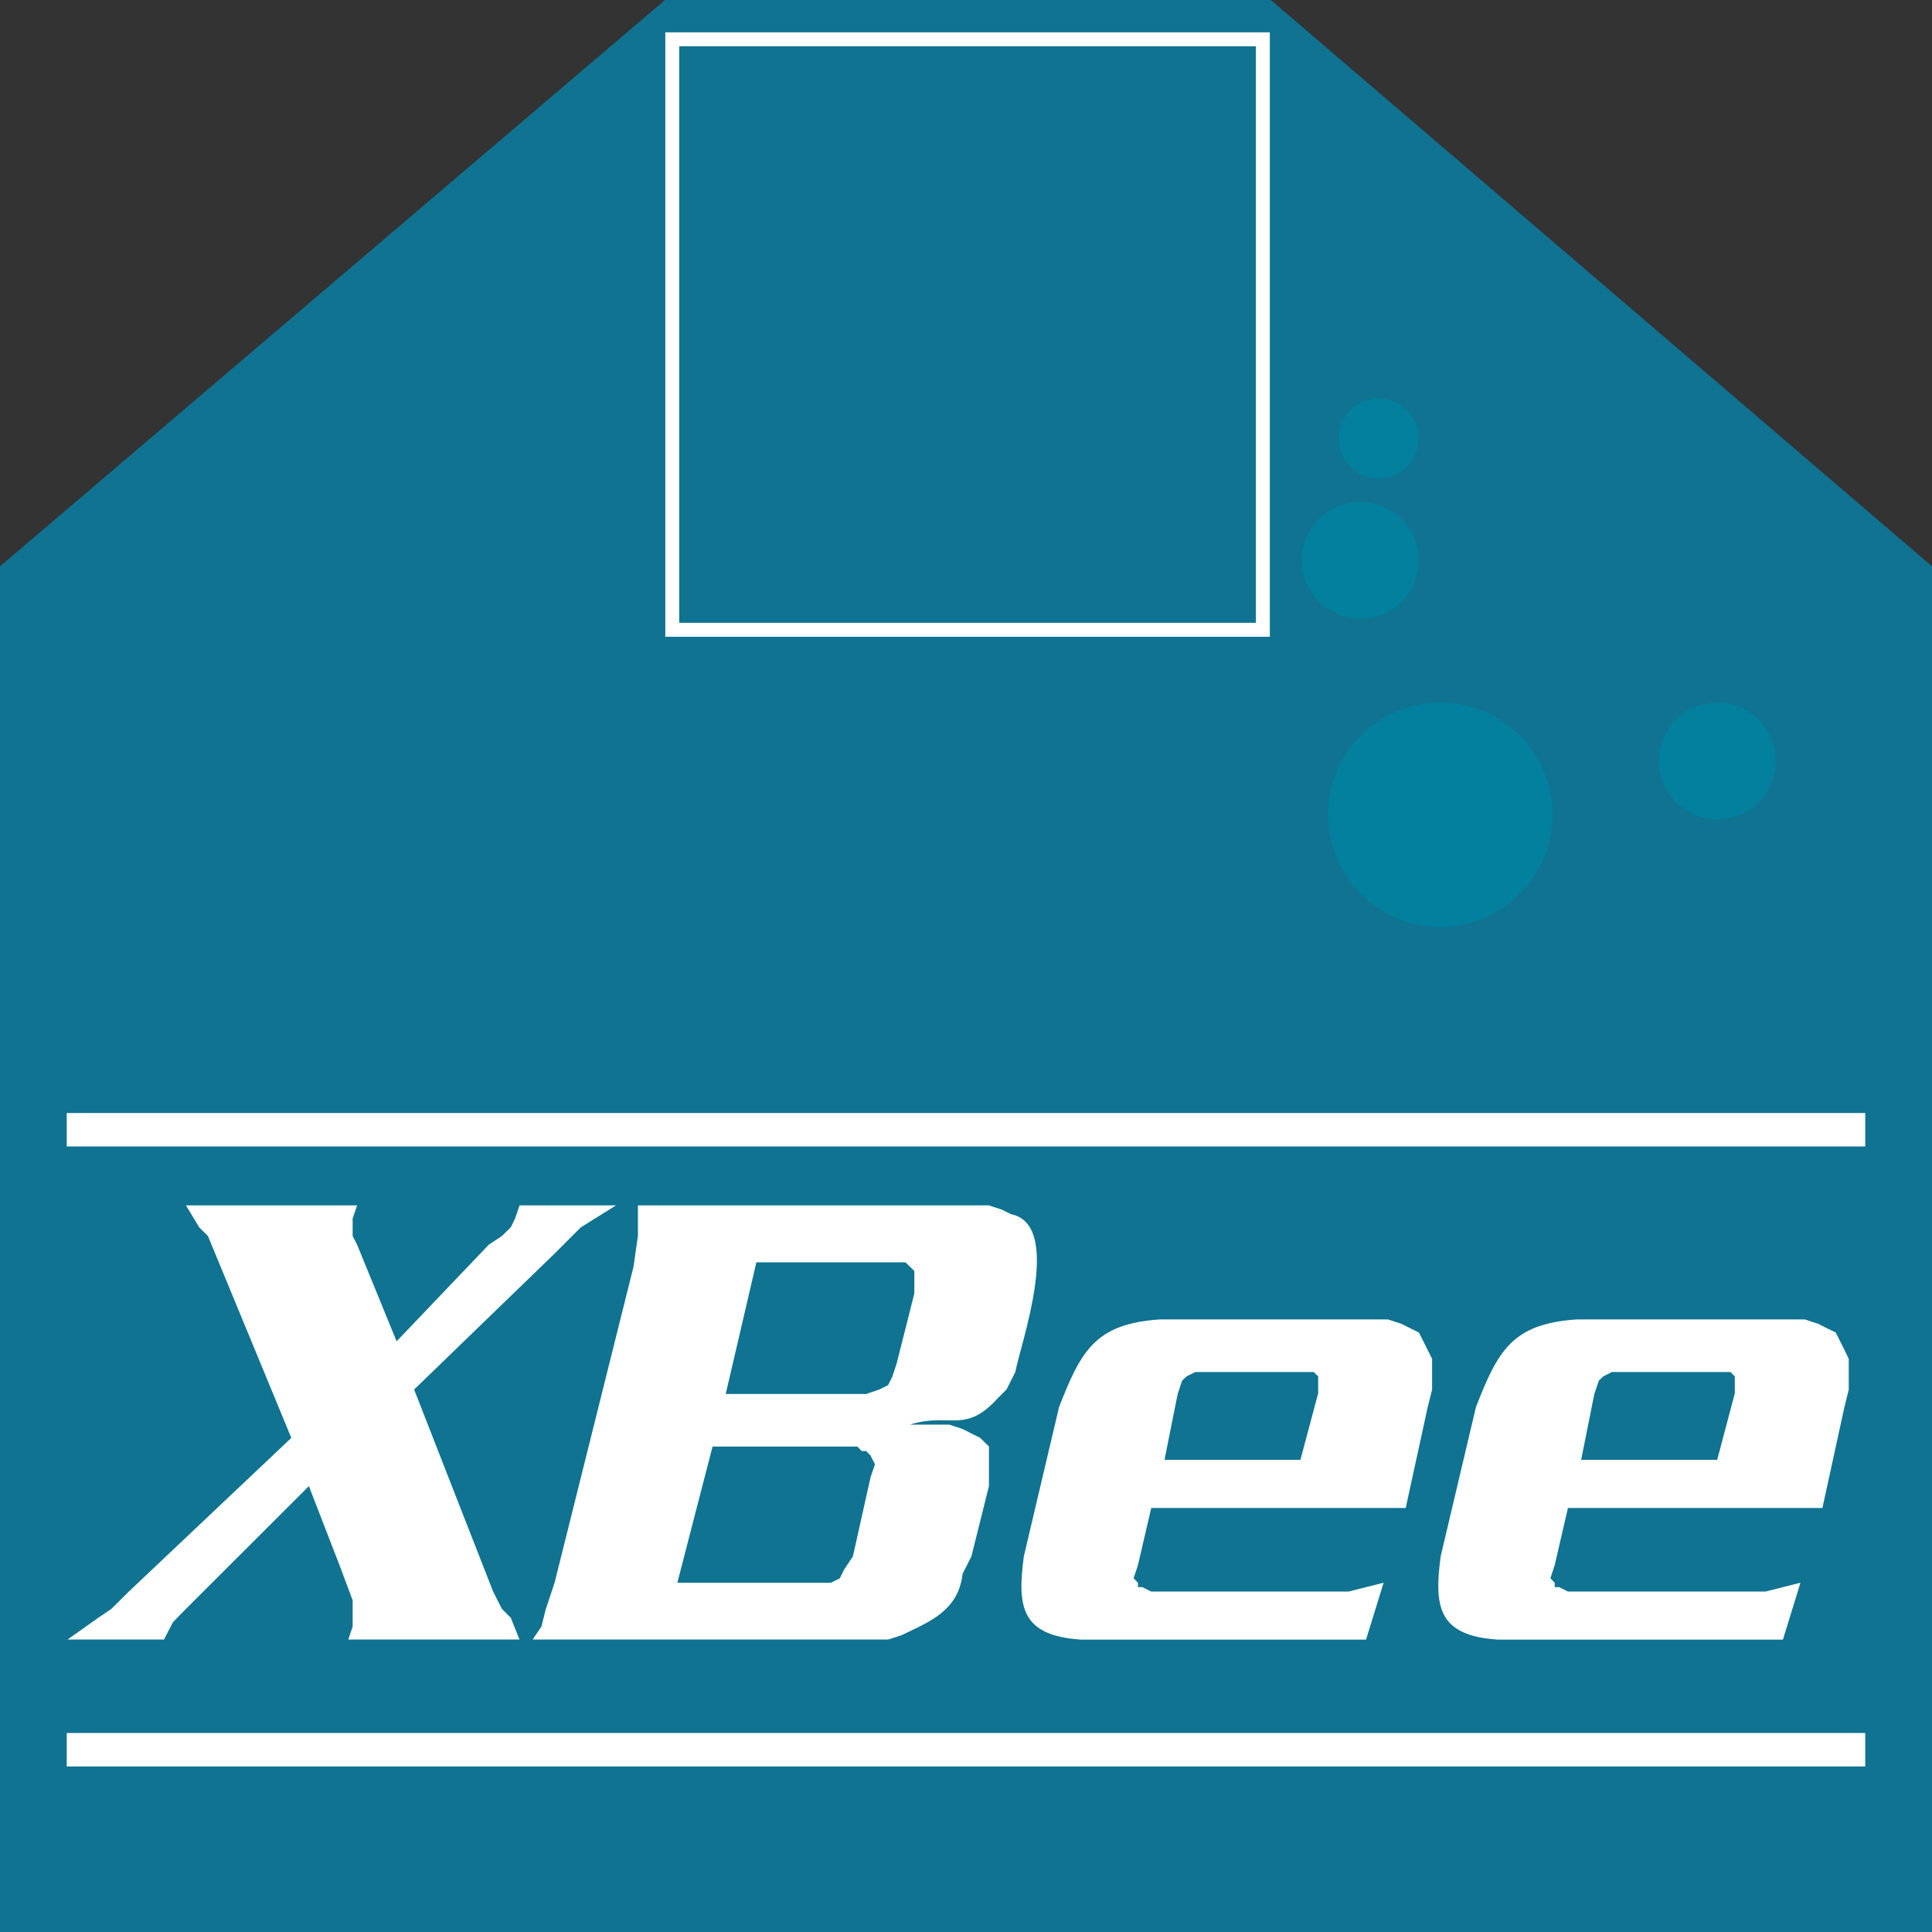 <?xml version="1.0" encoding="utf-8"?>
<!-- Generator: Adobe Illustrator 14.0.0, SVG Export Plug-In . SVG Version: 6.00 Build 43363)  -->
<!DOCTYPE svg PUBLIC "-//W3C//DTD SVG 1.1 Basic//EN" "http://www.w3.org/Graphics/SVG/1.1/DTD/svg11-basic.dtd">
<svg version="1.1" baseProfile="basic" id="svg" xmlns="http://www.w3.org/2000/svg" xmlns:xlink="http://www.w3.org/1999/xlink"
	 x="0px" y="0px" width="32px" height="32px" viewBox="0 0 32 32" xml:space="preserve">
<rect x="0" y="0" width="32" height="32" fill="#333333" stroke="none"/>
<path fill="#0F7391" d="M21.049,0L32,9.38V32H0V9.38L11.014,0H21.049z"/>
<g>
	<path fill="none" stroke="#FFFFFF" stroke-width="0.554" d="M1.105,18.712h29.789 M1.105,28.981h29.789"/>
	<polygon fill="#FFFFFF" points="8.313,26.648 8.167,26.36 6.859,23.015 9.185,20.764 9.621,20.328 10.203,19.965 8.605,19.965 
		8.531,20.183 8.46,20.328 8.313,20.472 8.095,20.617 6.569,22.216 5.915,20.617 5.841,20.472 5.841,20.183 5.915,19.965 
		3.08,19.965 3.299,20.328 3.444,20.472 4.825,23.816 2.135,26.36 1.845,26.648 1.628,26.795 1.119,27.156 2.716,27.156 
		2.864,26.869 2.936,26.795 3.08,26.648 5.116,24.615 5.623,25.923 5.841,26.506 5.841,26.94 5.769,27.156 8.605,27.156 
		8.46,26.795 	"/>
	<path fill="#FFFFFF" d="M30.551,22.36l-0.073-0.145l-0.073-0.145L30.26,22l-0.146-0.074l-0.219-0.072h-0.216h-3.562
		c-1.07,0.071-1.306,0.516-1.671,1.453l-0.584,2.471c-0.114,0.852-0.031,1.313,0.944,1.379h4.725l0.29-0.942l-0.29,0.073
		l-0.289,0.073H25.97l-0.146-0.073h-0.073v-0.073l-0.072-0.073l0.072-0.219l0.219-0.946h4.215l0.364-1.67l0.072-0.291v-0.509
		L30.551,22.36z M28.731,23.089l-0.289,1.09h-2.253l0.218-1.09l0.074-0.22l0.073-0.071l0.144-0.073h0.146h1.672h0.146l0.072,0.073
		v0.291H28.731z"/>
	<path fill="#FFFFFF" d="M23.575,22.216l-0.073-0.145L23.358,22l-0.149-0.074l-0.22-0.072h-0.215h-3.562
		c-1.07,0.071-1.306,0.516-1.671,1.453l-0.583,2.471c-0.115,0.852-0.033,1.313,0.944,1.379h4.724l0.291-0.942l-0.291,0.073
		l-0.288,0.073h-3.271l-0.146-0.073h-0.073v-0.073l-0.072-0.073l0.072-0.219l0.22-0.946h4.215l0.364-1.67l0.073-0.291v-0.509
		l-0.073-0.146L23.575,22.216z M21.83,23.089l-0.291,1.09h-2.251l0.218-1.09l0.073-0.22l0.073-0.071l0.146-0.073h0.146h1.67h0.146
		l0.073,0.073v0.291H21.83z"/>
	<path fill="#FFFFFF" d="M16.743,20.11l-0.146-0.073l-0.218-0.072h-0.291h-5.522v0.507l-0.073,0.509l-1.307,5.233l-0.145,0.435
		L8.968,26.94l-0.146,0.216h5.525h0.363l0.217-0.07c0.467-0.224,0.945-0.403,1.017-1.019l0.146-0.29l0.29-1.163v-0.656l-0.146-0.143
		l-0.145-0.072l-0.146-0.074l-0.218-0.073h-0.653c0.657-0.208,0.909,0.166,1.454-0.437l0.146-0.146l0.146-0.29
		C16.888,22.3,17.628,20.283,16.743,20.11z M14.419,24.469l-0.292,1.309l-0.146,0.22l-0.072,0.145l-0.146,0.072h-0.145h-2.399
		l0.583-2.255h2.399l0.071,0.074h0.074l0.073,0.074l0.073,0.146L14.419,24.469z M15.145,21.42l-0.292,1.158l-0.072,0.22
		l-0.071,0.144l-0.147,0.073l-0.217,0.074H12.02l0.508-2.181h2.398h0.071l0.074,0.072l0.073,0.071V21.42L15.145,21.42z"/>
</g>
<rect x="11.135" y="0.651" fill="none" stroke="#FFFFFF" stroke-width="0.231" width="9.782" height="9.78"/>
<circle fill="#02809E" cx="28.444" cy="12.603" r="0.969"/>
<circle fill="#02809E" cx="22.531" cy="9.281" r="0.969"/>
<circle fill="#02809E" cx="22.835" cy="7.263" r="0.664"/>
<circle fill="#02809E" cx="23.856" cy="13.494" r="1.86"/>
</svg>
